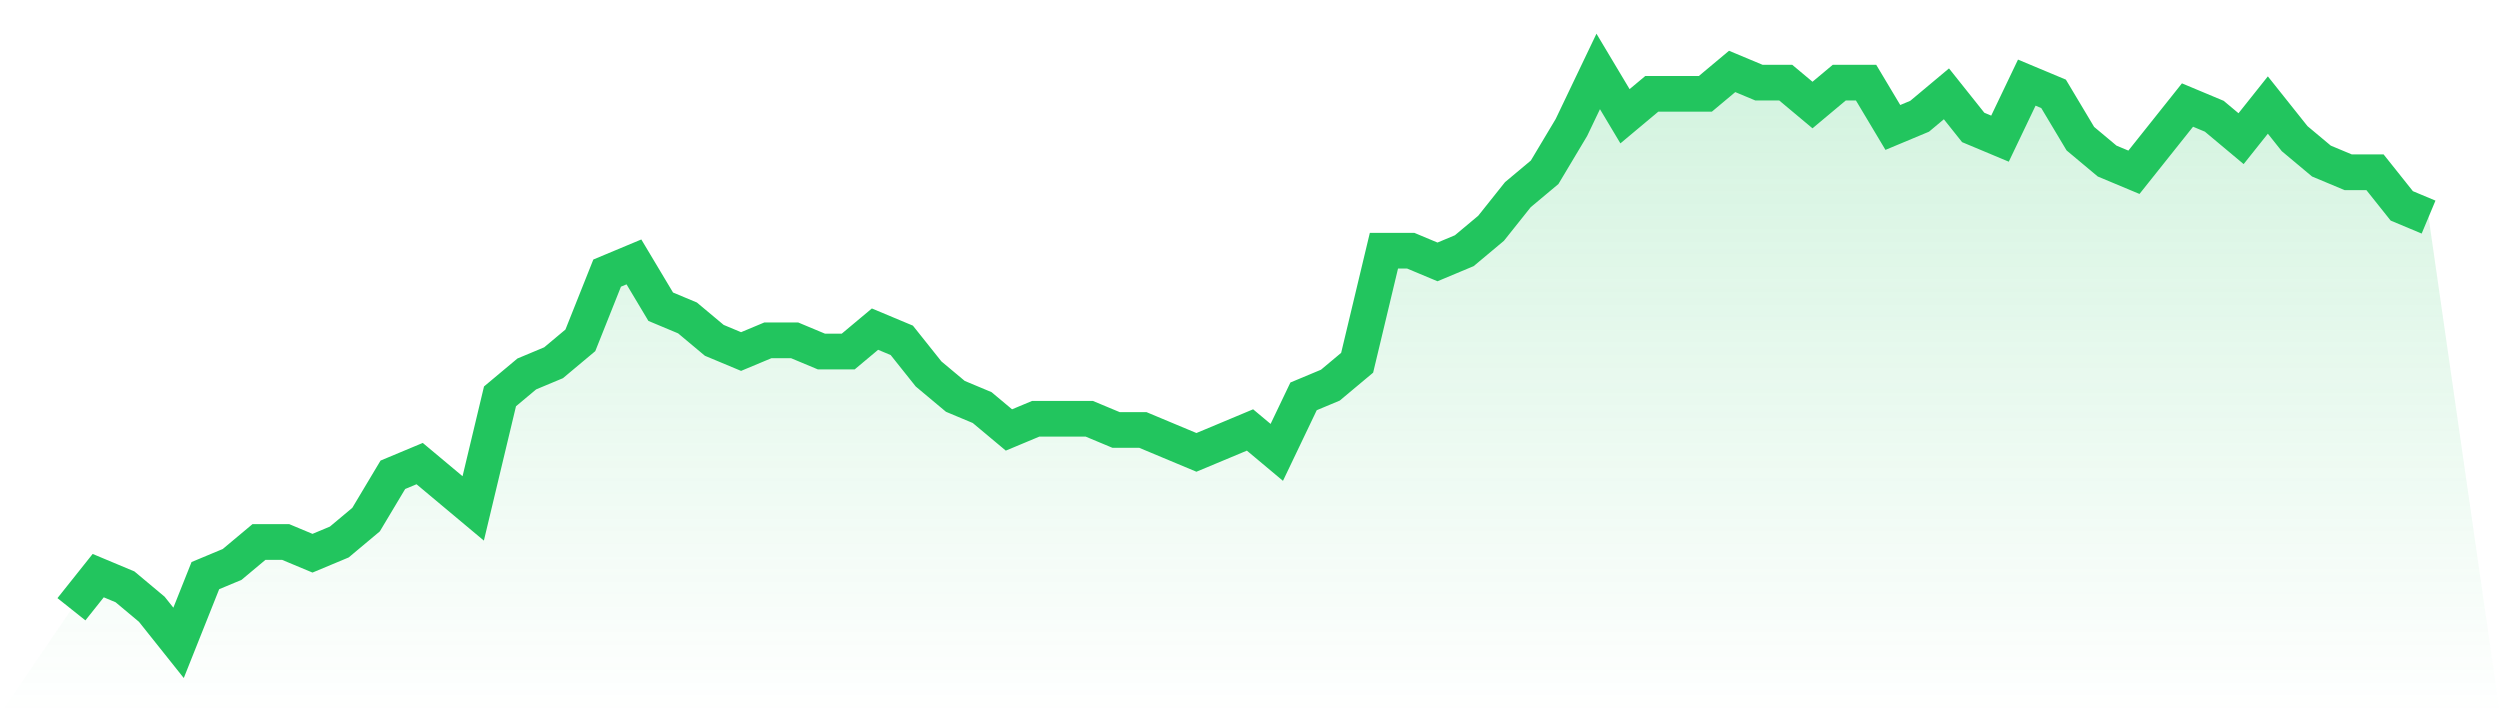 <svg viewBox="0 0 140 40" xmlns="http://www.w3.org/2000/svg">
<defs>
<linearGradient id="gradient" x1="0" x2="0" y1="0" y2="1">
<stop offset="0%" stop-color="#22c55e" stop-opacity="0.2"/>
<stop offset="100%" stop-color="#22c55e" stop-opacity="0"/>
</linearGradient>
</defs>
<path d="M4,34.118 L4,34.118 L5.5,32.235 L7,32.863 L8.5,34.118 L10,36 L11.5,32.235 L13,31.608 L14.5,30.353 L16,30.353 L17.5,30.98 L19,30.353 L20.5,29.098 L22,26.588 L23.5,25.961 L25,27.216 L26.5,28.471 L28,22.196 L29.5,20.941 L31,20.314 L32.5,19.059 L34,15.294 L35.5,14.667 L37,17.176 L38.5,17.804 L40,19.059 L41.5,19.686 L43,19.059 L44.5,19.059 L46,19.686 L47.5,19.686 L49,18.431 L50.5,19.059 L52,20.941 L53.5,22.196 L55,22.824 L56.5,24.078 L58,23.451 L59.5,23.451 L61,23.451 L62.5,24.078 L64,24.078 L65.5,24.706 L67,25.333 L68.5,24.706 L70,24.078 L71.5,25.333 L73,22.196 L74.5,21.569 L76,20.314 L77.5,14.039 L79,14.039 L80.5,14.667 L82,14.039 L83.5,12.784 L85,10.902 L86.5,9.647 L88,7.137 L89.5,4 L91,6.51 L92.5,5.255 L94,5.255 L95.5,5.255 L97,4 L98.5,4.627 L100,4.627 L101.5,5.882 L103,4.627 L104.5,4.627 L106,7.137 L107.5,6.51 L109,5.255 L110.5,7.137 L112,7.765 L113.5,4.627 L115,5.255 L116.5,7.765 L118,9.02 L119.5,9.647 L121,7.765 L122.5,5.882 L124,6.51 L125.5,7.765 L127,5.882 L128.5,7.765 L130,9.02 L131.5,9.647 L133,9.647 L134.5,11.529 L136,12.157 L140,40 L0,40 z" fill="url(#gradient)"/>
<path d="M4,34.118 L4,34.118 L5.5,32.235 L7,32.863 L8.5,34.118 L10,36 L11.5,32.235 L13,31.608 L14.5,30.353 L16,30.353 L17.5,30.98 L19,30.353 L20.5,29.098 L22,26.588 L23.5,25.961 L25,27.216 L26.5,28.471 L28,22.196 L29.5,20.941 L31,20.314 L32.5,19.059 L34,15.294 L35.5,14.667 L37,17.176 L38.5,17.804 L40,19.059 L41.5,19.686 L43,19.059 L44.5,19.059 L46,19.686 L47.5,19.686 L49,18.431 L50.5,19.059 L52,20.941 L53.5,22.196 L55,22.824 L56.5,24.078 L58,23.451 L59.5,23.451 L61,23.451 L62.5,24.078 L64,24.078 L65.5,24.706 L67,25.333 L68.5,24.706 L70,24.078 L71.5,25.333 L73,22.196 L74.5,21.569 L76,20.314 L77.5,14.039 L79,14.039 L80.5,14.667 L82,14.039 L83.5,12.784 L85,10.902 L86.5,9.647 L88,7.137 L89.5,4 L91,6.51 L92.5,5.255 L94,5.255 L95.5,5.255 L97,4 L98.5,4.627 L100,4.627 L101.5,5.882 L103,4.627 L104.5,4.627 L106,7.137 L107.5,6.51 L109,5.255 L110.5,7.137 L112,7.765 L113.5,4.627 L115,5.255 L116.5,7.765 L118,9.02 L119.5,9.647 L121,7.765 L122.5,5.882 L124,6.51 L125.5,7.765 L127,5.882 L128.5,7.765 L130,9.02 L131.5,9.647 L133,9.647 L134.5,11.529 L136,12.157" fill="none" stroke="#22c55e" stroke-width="2"/>
</svg>